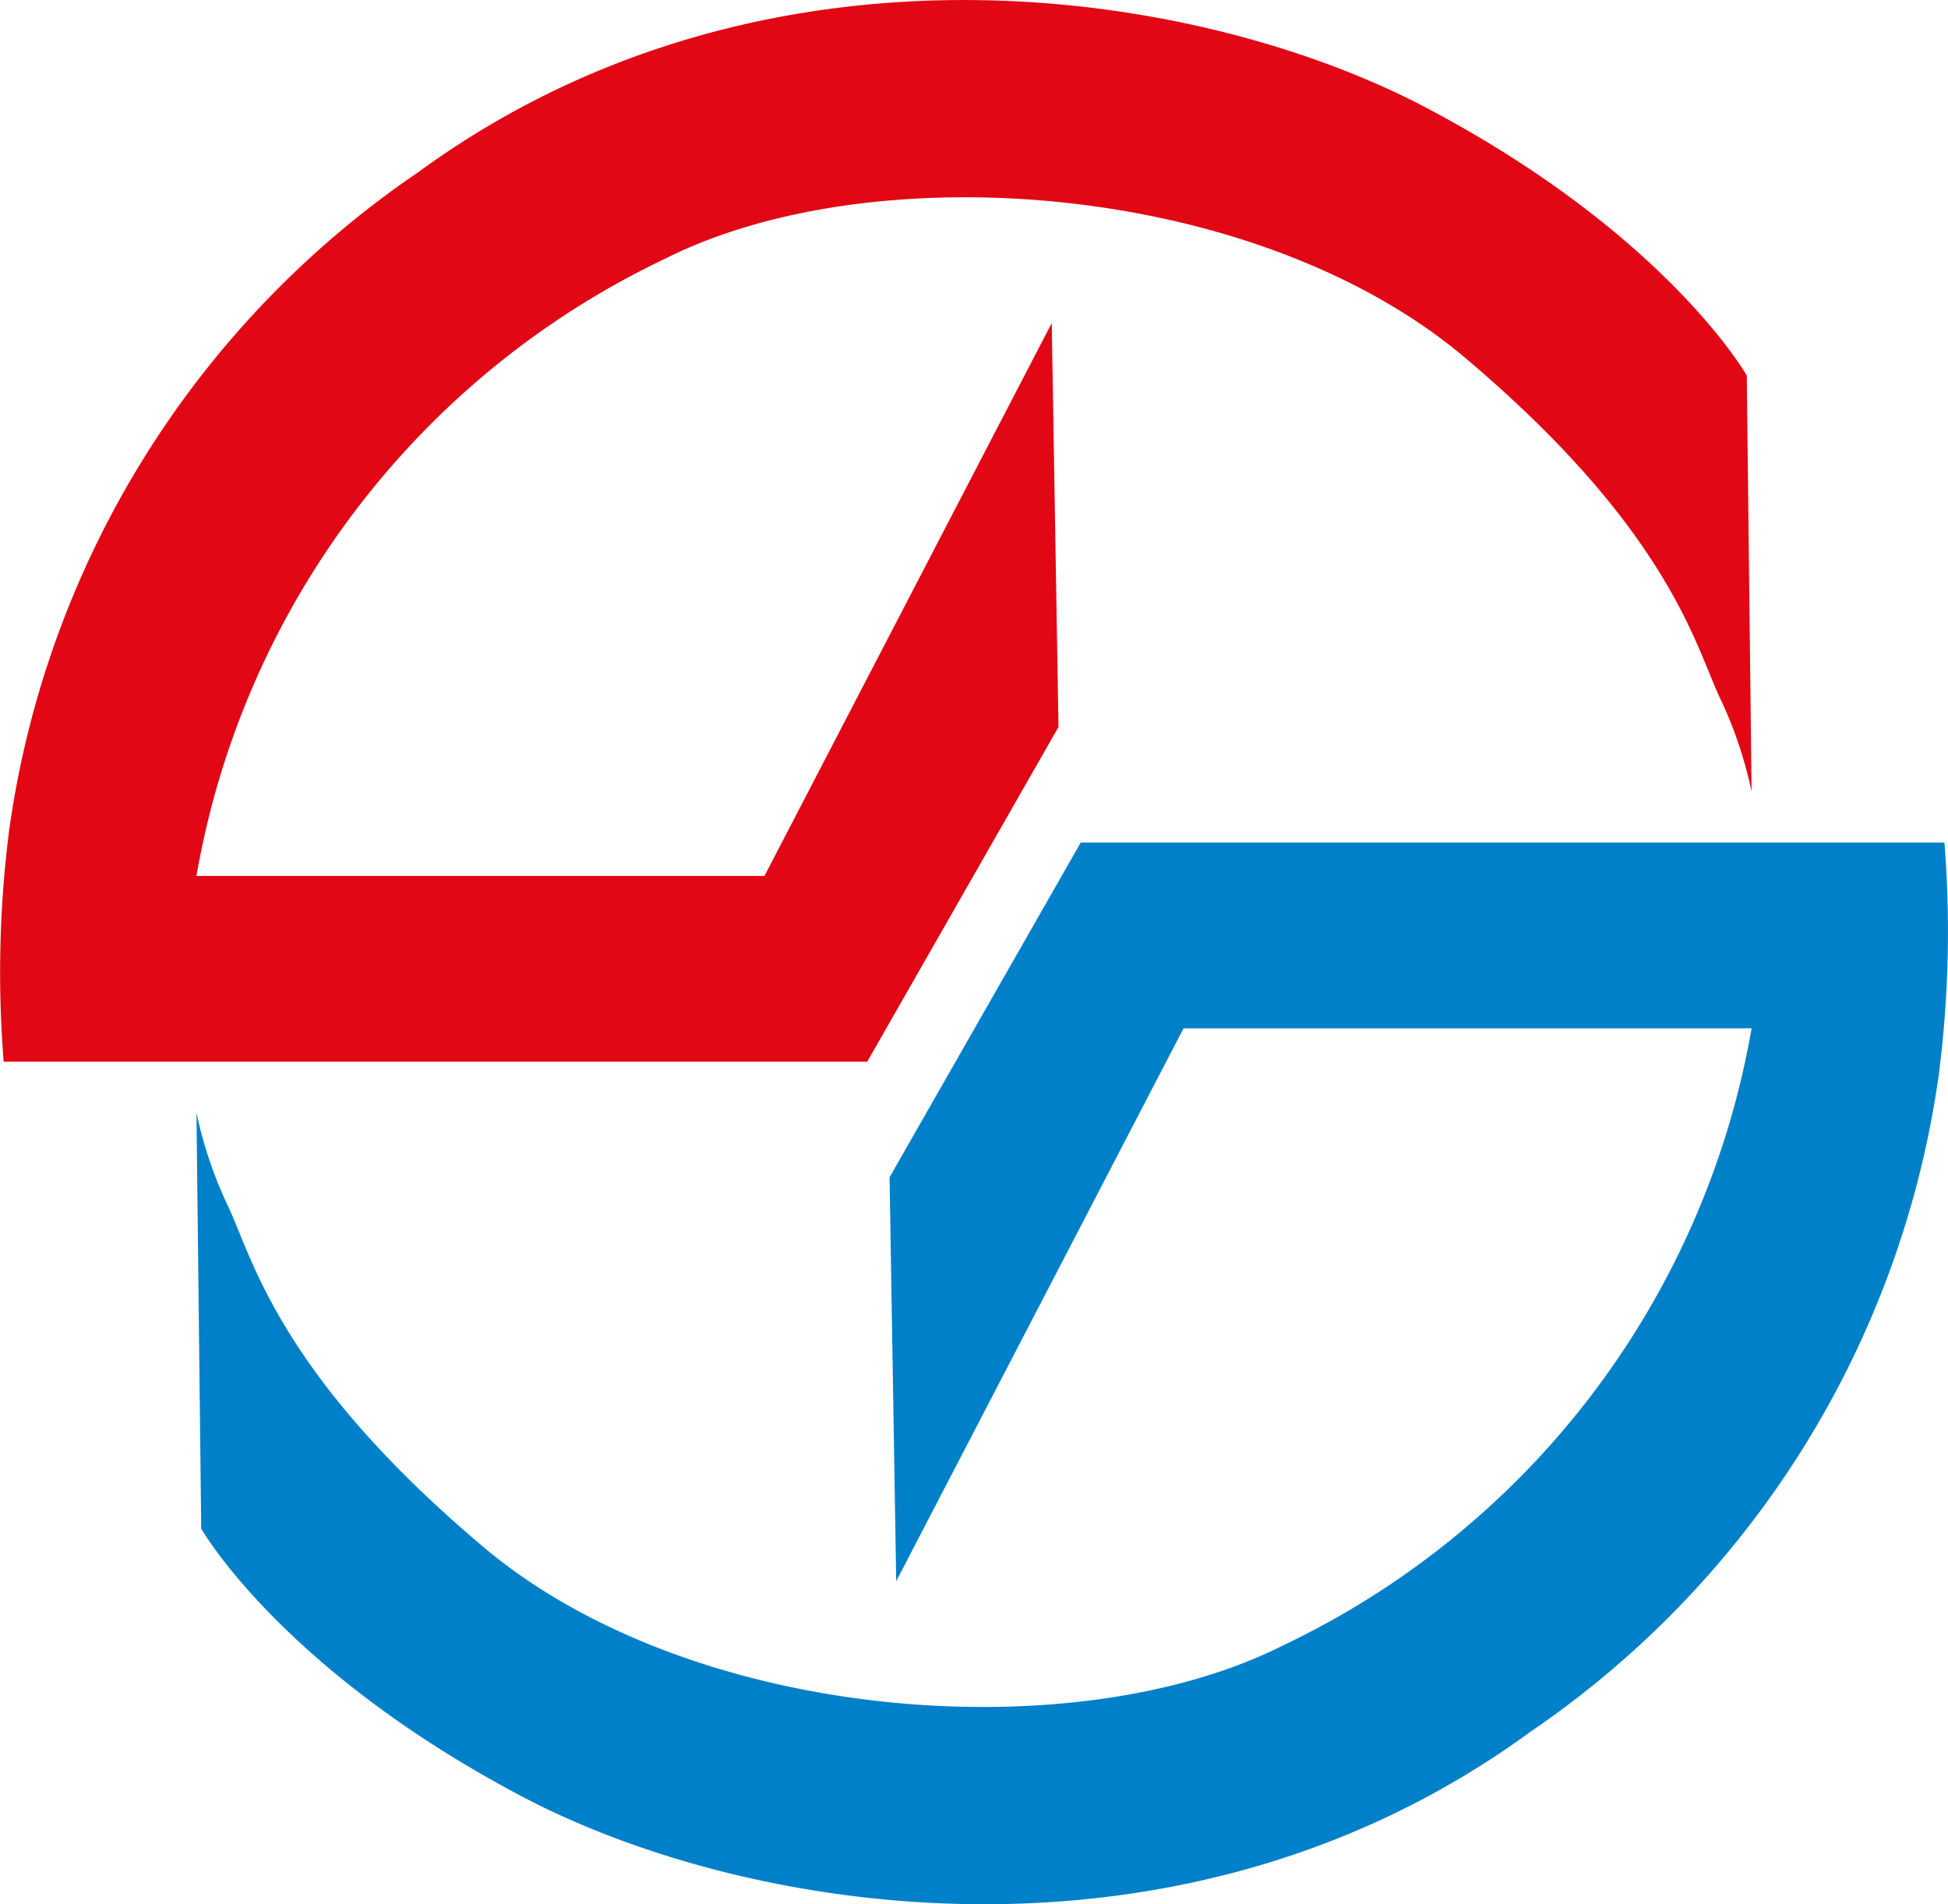<svg xmlns="http://www.w3.org/2000/svg" width="37.571" height="36.719" viewBox="0 0 37.571 36.719"><defs><style>.a{fill:#e20715;}.b{fill:#0080c9;}</style></defs><g transform="translate(0 0)"><path class="a" d="M3.789,16.891H14.744L20.285,6.229l.13,7.79-3.689,6.454H.071A21.606,21.606,0,0,1,.178,16,18.415,18.415,0,0,1,8.06,3.325C14.744-1.561,23.119-.239,27.513,2.08,32.16,4.532,33.69,7.242,33.69,7.242l.093,8.021a8.134,8.134,0,0,0-.585-1.751c-.485-.983-.937-3.236-4.948-6.619S16.874,2.956,12.836,4.985A16.253,16.253,0,0,0,3.789,16.891" transform="translate(0 0)"/><path class="b" d="M34.069,21.053H23.112L17.57,31.714l-.128-7.789,3.687-6.454H37.787a21.629,21.629,0,0,1-.108,4.471A18.41,18.41,0,0,1,29.8,34.619c-6.684,4.885-15.058,3.564-19.453,1.243C5.7,33.411,4.166,30.7,4.166,30.7L4.074,22.68a8.117,8.117,0,0,0,.585,1.751c.485.985.936,3.237,4.946,6.62s11.376,3.936,15.415,1.907a16.26,16.26,0,0,0,9.048-11.905" transform="translate(-0.285 -1.224)"/></g></svg>